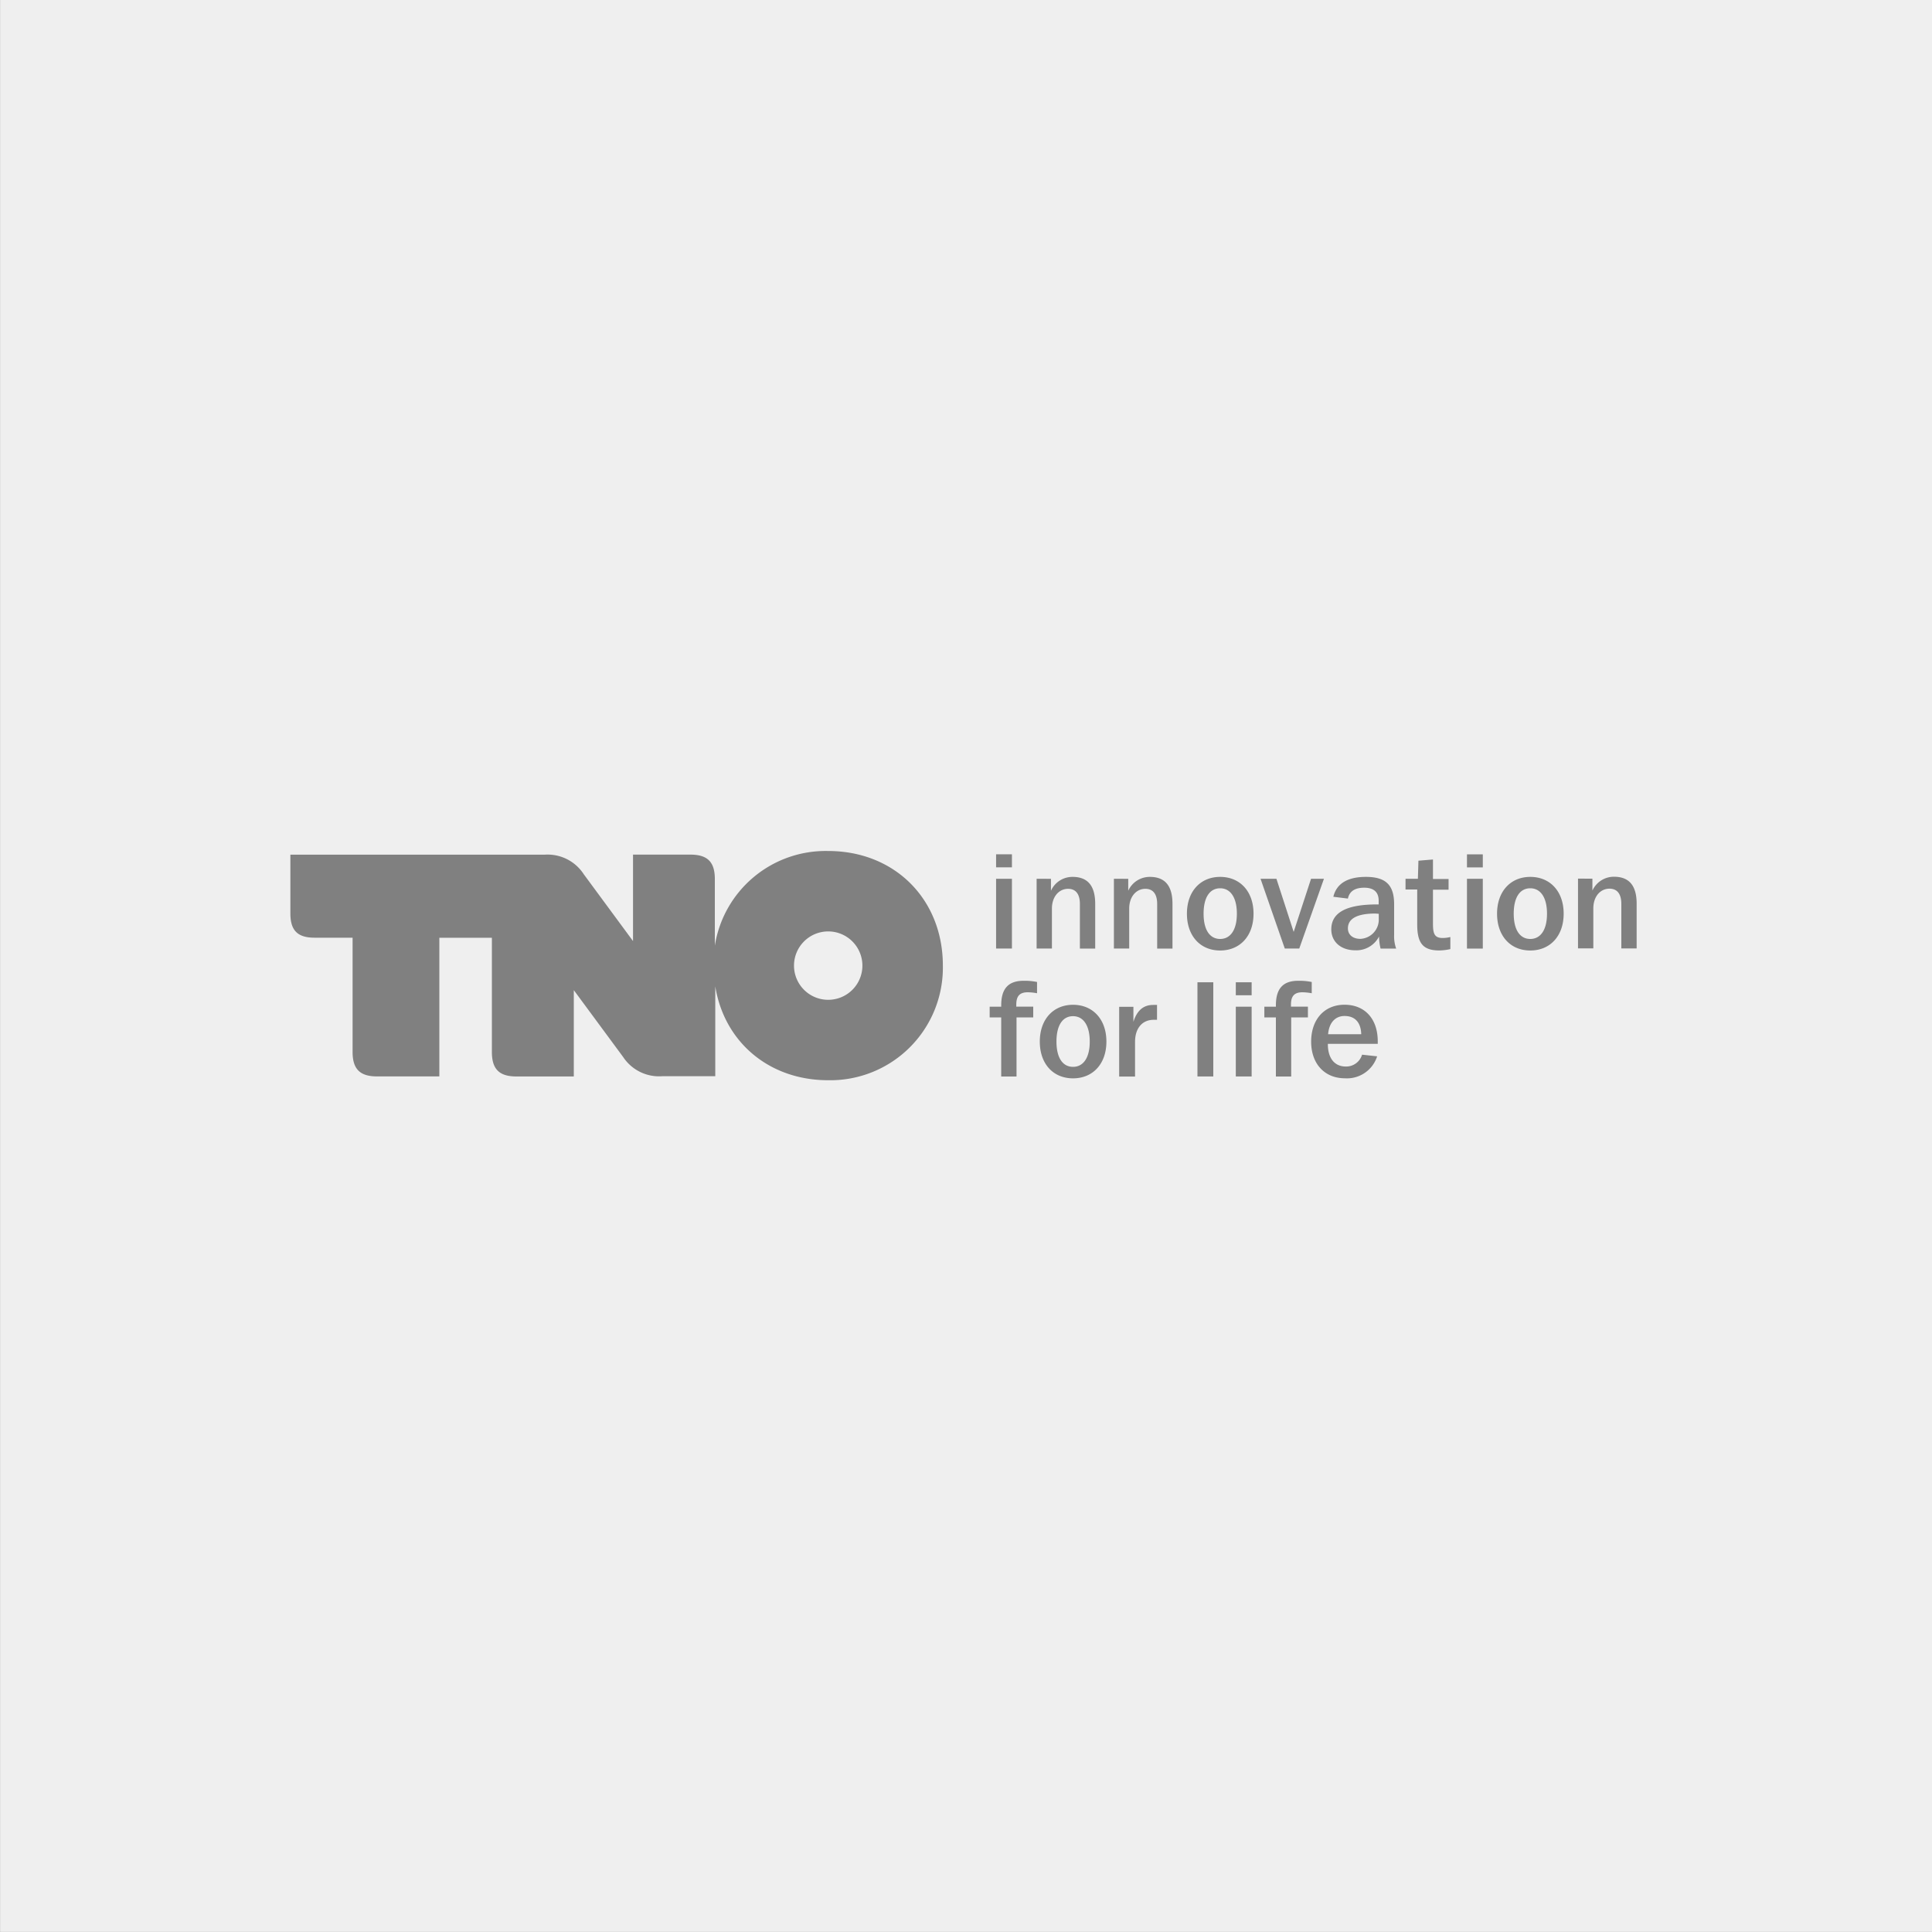 <svg xmlns="http://www.w3.org/2000/svg" viewBox="0 0 400 400"><rect x="0" y="0" width="400" height="400" fill="#333333" stroke="none"/><defs><style>.cls-1{fill:#efefef;}.cls-2{fill:gray;}</style></defs><title>TNO</title><g id="BG"><rect class="cls-1" x="0.01" y="-0.03" width="400.01" height="400.02"/></g><g id="Ebene_2" data-name="Ebene 2"><path class="cls-2" d="M171.41,176.19A23.23,23.23,0,0,0,148,195.79V182c0-3.54-1.52-5.06-5.06-5.06H131.06v17.9L120.86,181a8.92,8.92,0,0,0-8.09-4.05H60.12v12.19c0,3.49,1.49,5,5,5H73v23.66c0,3.53,1.52,5.06,5.06,5.06h12.9V194.15h10.88v23.66c0,3.53,1.52,5.06,5.06,5.06H118.8V205L129,218.82a8.92,8.92,0,0,0,8.09,4h11V204.21c1.85,11.49,11.09,19.44,23.38,19.44a23.32,23.32,0,0,0,23.74-23.73c0-13.77-10-23.73-23.74-23.73m0,30.81a7.08,7.08,0,1,1,7.08-7.08,7.08,7.08,0,0,1-7.08,7.08"/><path class="cls-2" d="M214.71,203.31a12.66,12.66,0,0,0-2.78-.25c-3.17,0-4.64,1.63-4.64,5.09v.28H204.9v2.22h2.39v12.23h3.17V210.64h3.46v-2.22h-3.51V208c0-1.77.7-2.56,2.39-2.56a11.49,11.49,0,0,1,1.91.2v-2.36Zm7.45,4.72c-4.08,0-6.88,3-6.88,7.62s2.78,7.61,6.88,7.61,6.91-3,6.91-7.61-2.81-7.62-6.91-7.62m0,2.36c2.11,0,3.46,1.88,3.46,5.26s-1.35,5.23-3.46,5.23-3.43-1.83-3.43-5.23,1.29-5.26,3.43-5.26m17.34-2.33a7.16,7.16,0,0,0-.76,0c-2,0-3.35,1.15-4.08,3.51v-3.12h-2.95v14.44H235V215.7c0-2.84,1.52-4.56,3.85-4.56.14,0,.4,0,.7,0v-3.12Zm8.42,14.81h3.28v-19.5h-3.28v19.5Zm7.94-16.81h3.28v-2.69h-3.28v2.69Zm0,16.81h3.28V208.43h-3.28v14.44Zm15.71-19.56a12.64,12.64,0,0,0-2.78-.25c-3.17,0-4.63,1.63-4.63,5.09v.28h-2.39v2.22h2.39v12.23h3.17V210.64h3.46v-2.22h-3.51V208c0-1.77.7-2.56,2.39-2.56a11.47,11.47,0,0,1,1.91.2v-2.36Zm3.34,12.81h10.34v-.51c0-4.69-2.69-7.59-6.88-7.59s-6.91,3.06-6.91,7.64,2.78,7.59,7,7.59a6.55,6.55,0,0,0,6.66-4.55l-3.12-.34a3.42,3.42,0,0,1-3.37,2.45c-2.28,0-3.71-1.66-3.71-4.61v-.08Zm.06-2c.2-2.42,1.52-3.77,3.4-3.77,2.14,0,3.38,1.3,3.46,3.77Z"/><path class="cls-2" d="M206.23,179.57h3.28v-2.7h-3.28v2.7Zm0,16.81h3.28V181.94h-3.28v14.44Zm8.39-14.44v14.44h3.17v-8.26c0-2.5,1.47-4.1,3.35-4.1,1.57,0,2.44,1.07,2.44,3.15v9.22h3.17v-9.25c0-3.74-1.54-5.59-4.69-5.59a4.87,4.87,0,0,0-4.47,2.87v-2.47Zm16,0v14.44h3.17v-8.26c0-2.5,1.47-4.1,3.35-4.1,1.57,0,2.44,1.07,2.44,3.15v9.22h3.17v-9.25c0-3.74-1.54-5.59-4.69-5.59a4.88,4.88,0,0,0-4.47,2.87v-2.47Zm22-.39c-4.08,0-6.88,3-6.88,7.62s2.78,7.62,6.88,7.62,6.91-3,6.91-7.62-2.81-7.62-6.91-7.62m0,2.36c2.11,0,3.46,1.88,3.46,5.26s-1.35,5.23-3.46,5.23-3.43-1.83-3.43-5.23,1.29-5.26,3.43-5.26M266,196.38h3l5.11-14.44h-2.67l-3.6,11-3.57-11h-3.29L266,196.38Zm10.07-10.71,3,.37c.31-1.49,1.43-2.25,3.37-2.25s3,.87,3,2.7v.76h-.31c-6.39,0-9.5,1.68-9.5,5.17,0,2.53,1.94,4.33,5,4.33a5.29,5.29,0,0,0,4.89-2.86,11.28,11.28,0,0,0,.31,2.5h3.23a7.63,7.63,0,0,1-.42-2.86v-6.3c0-3.93-1.66-5.68-5.84-5.68-3.83,0-6.1,1.4-6.75,4.13m9.41,3.51v1a4,4,0,0,1-3.8,4.19c-1.6,0-2.59-.87-2.59-2.17,0-2,1.88-3.07,5.65-3.07Zm11.21-11.24-3,.25-.11,3.74H291v2.22h2.42v7.23c0,3.76,1.09,5.39,4.55,5.39a11,11,0,0,0,2.31-.28V194a6.55,6.55,0,0,1-1.6.2c-1.71,0-2-.93-2-3v-7h3.23v-2.22h-3.23v-4Zm7.06,1.63H307v-2.7h-3.28v2.7Zm0,16.81H307V181.94h-3.28v14.44Zm13.1-14.84c-4.08,0-6.88,3-6.88,7.62s2.78,7.62,6.88,7.62,6.91-3,6.91-7.62-2.81-7.62-6.91-7.62m0,2.36c2.11,0,3.46,1.88,3.46,5.26s-1.35,5.23-3.46,5.23-3.43-1.83-3.43-5.23,1.29-5.26,3.43-5.26m9.88-2v14.44h3.17v-8.26c0-2.5,1.46-4.1,3.35-4.1,1.57,0,2.45,1.07,2.45,3.15v9.22h3.17v-9.25c0-3.74-1.54-5.59-4.69-5.59a4.87,4.87,0,0,0-4.47,2.87v-2.47Z"/></g></svg>